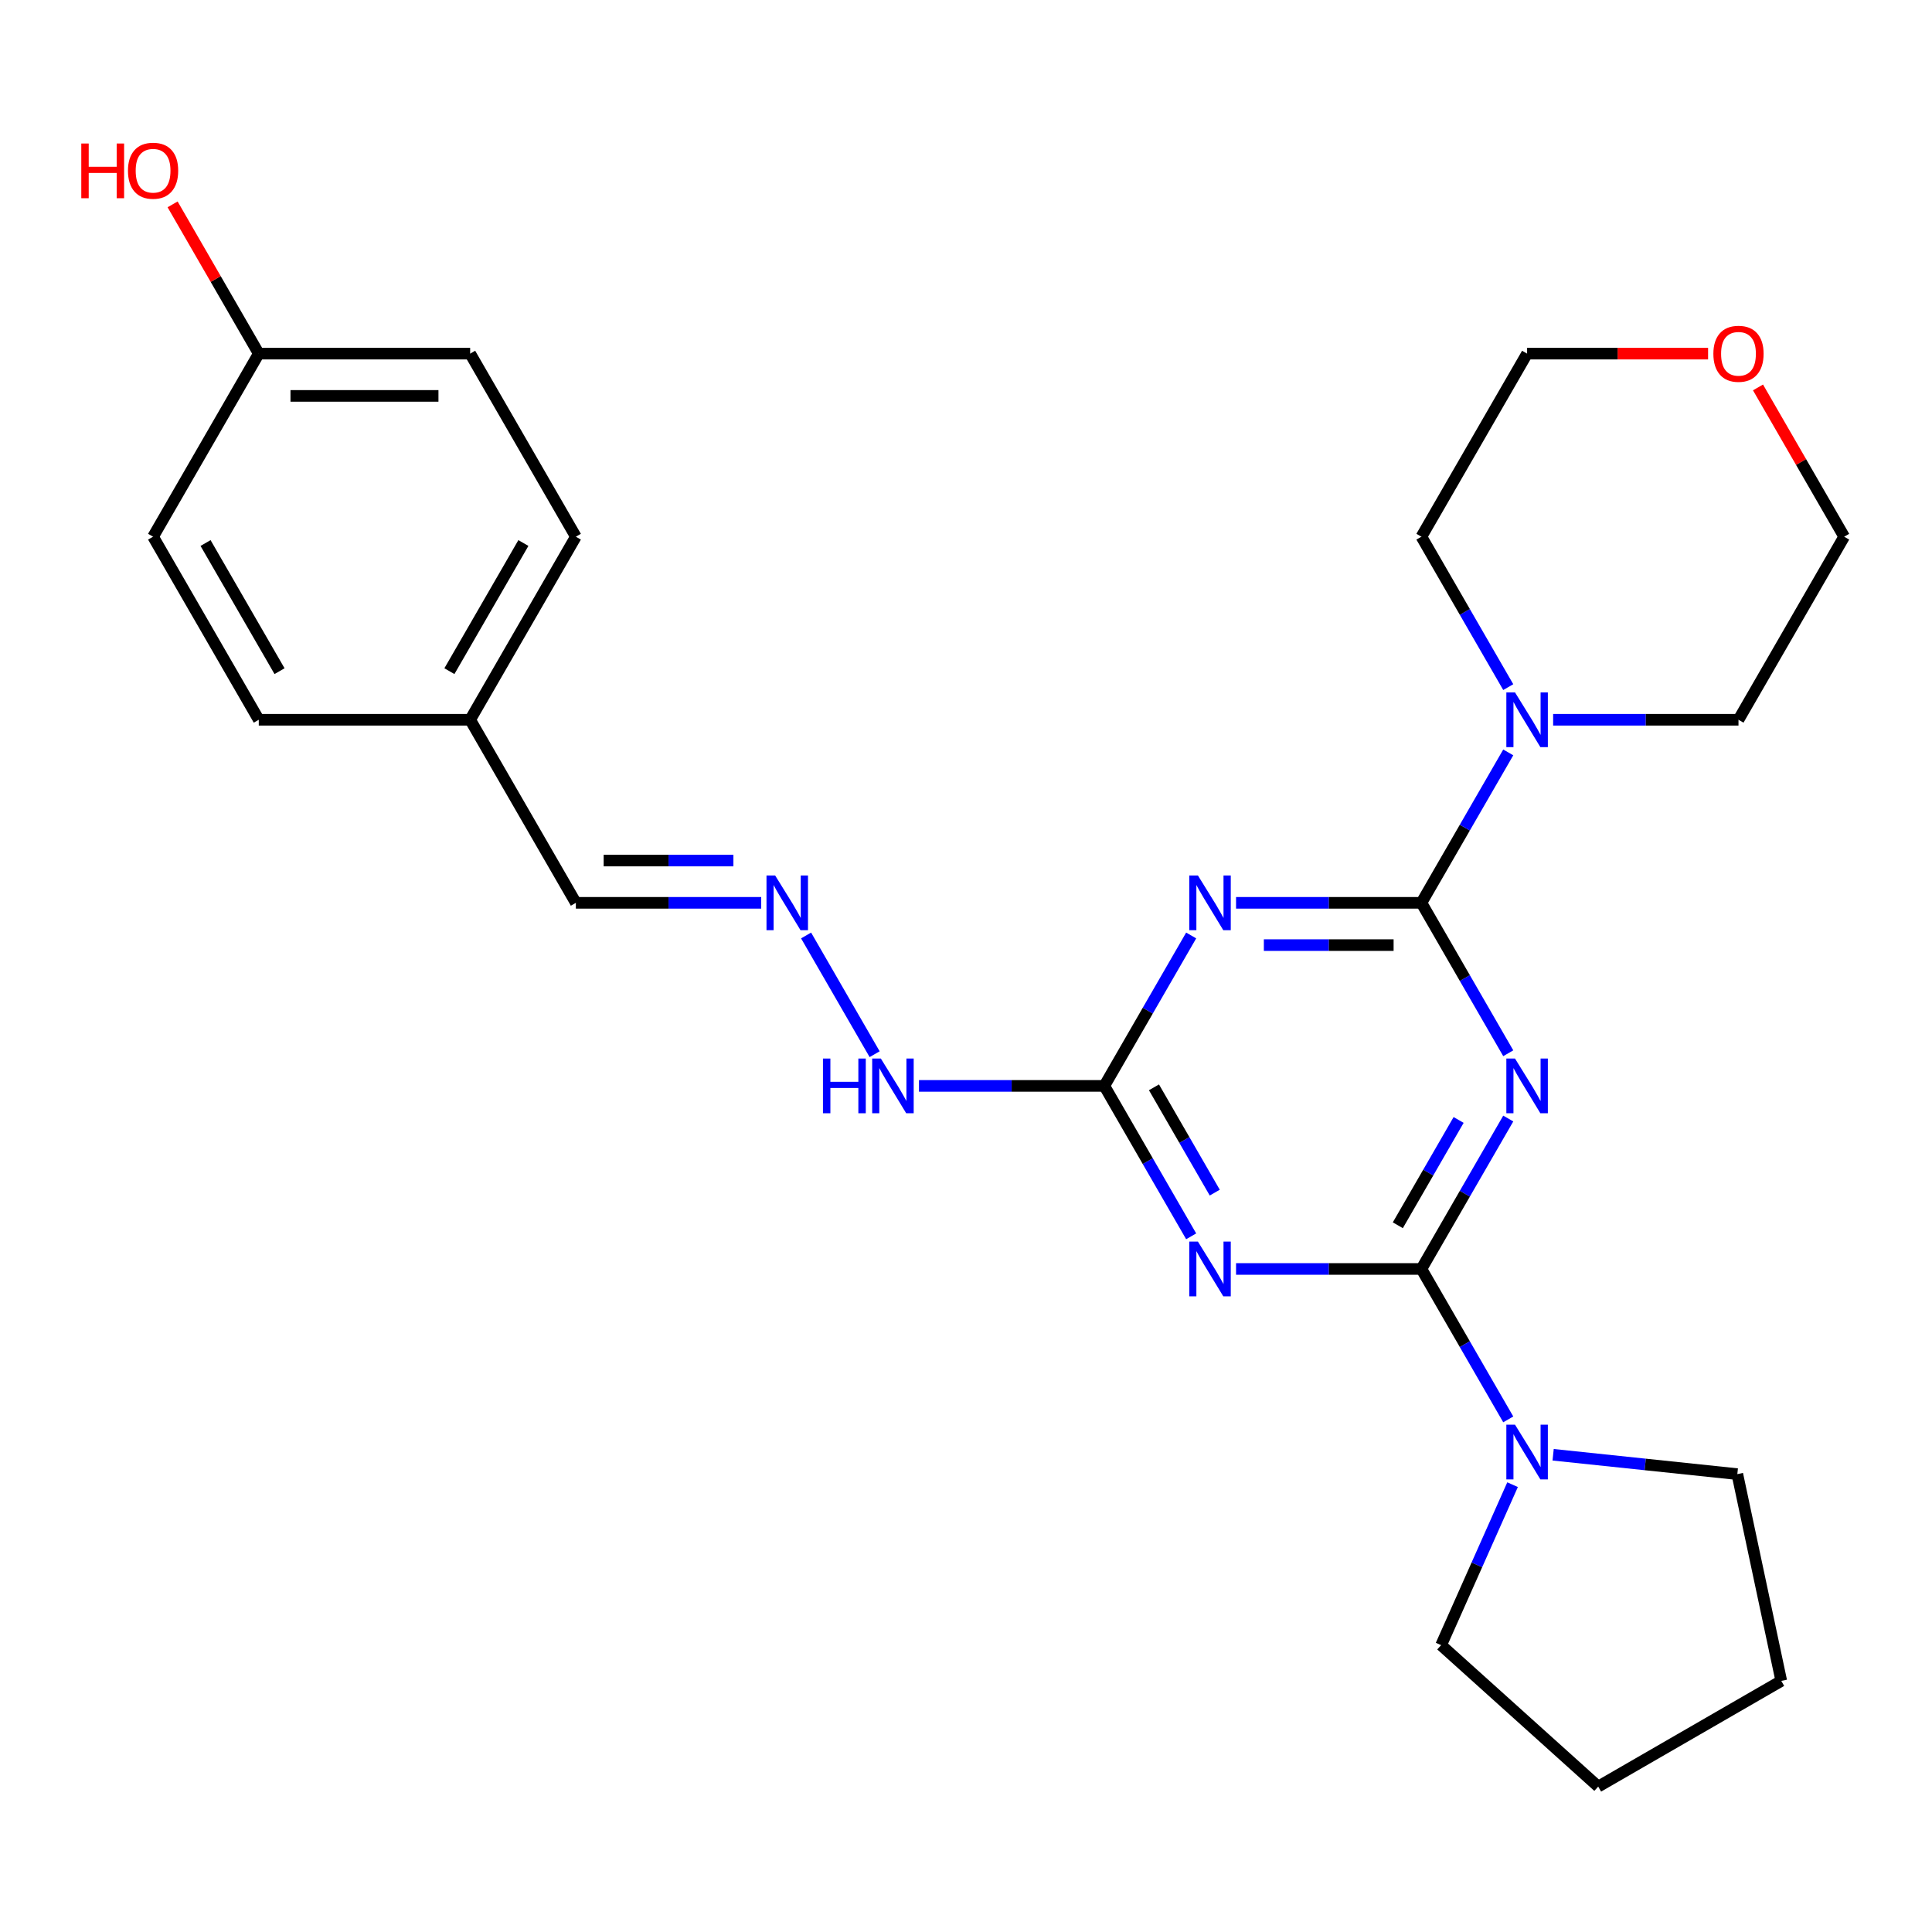 <?xml version='1.0' encoding='iso-8859-1'?>
<svg version='1.1' baseProfile='full'
              xmlns='http://www.w3.org/2000/svg'
                      xmlns:rdkit='http://www.rdkit.org/xml'
                      xmlns:xlink='http://www.w3.org/1999/xlink'
                  xml:space='preserve'
width='1000px' height='1000px' viewBox='0 0 1000 1000'>
<!-- END OF HEADER -->
<rect style='opacity:1.0;fill:#FFFFFF;stroke:none' width='1000' height='1000' x='0' y='0'> </rect>
<path class='bond-0' d='M 780.67,578.954 L 758.194,617.883' style='fill:none;fill-rule:evenodd;stroke:#0000FF;stroke-width:6px;stroke-linecap:butt;stroke-linejoin:miter;stroke-opacity:1' />
<path class='bond-0' d='M 758.194,617.883 L 735.718,656.813' style='fill:none;fill-rule:evenodd;stroke:#000000;stroke-width:6px;stroke-linecap:butt;stroke-linejoin:miter;stroke-opacity:1' />
<path class='bond-0' d='M 754.976,579.691 L 739.243,606.942' style='fill:none;fill-rule:evenodd;stroke:#0000FF;stroke-width:6px;stroke-linecap:butt;stroke-linejoin:miter;stroke-opacity:1' />
<path class='bond-0' d='M 739.243,606.942 L 723.51,634.193' style='fill:none;fill-rule:evenodd;stroke:#000000;stroke-width:6px;stroke-linecap:butt;stroke-linejoin:miter;stroke-opacity:1' />
<path class='bond-1' d='M 780.67,545.163 L 758.194,506.233' style='fill:none;fill-rule:evenodd;stroke:#0000FF;stroke-width:6px;stroke-linecap:butt;stroke-linejoin:miter;stroke-opacity:1' />
<path class='bond-1' d='M 758.194,506.233 L 735.718,467.303' style='fill:none;fill-rule:evenodd;stroke:#000000;stroke-width:6px;stroke-linecap:butt;stroke-linejoin:miter;stroke-opacity:1' />
<path class='bond-2' d='M 735.718,656.813 L 687.749,656.813' style='fill:none;fill-rule:evenodd;stroke:#000000;stroke-width:6px;stroke-linecap:butt;stroke-linejoin:miter;stroke-opacity:1' />
<path class='bond-2' d='M 687.749,656.813 L 639.779,656.813' style='fill:none;fill-rule:evenodd;stroke:#0000FF;stroke-width:6px;stroke-linecap:butt;stroke-linejoin:miter;stroke-opacity:1' />
<path class='bond-6' d='M 735.718,656.813 L 758.194,695.743' style='fill:none;fill-rule:evenodd;stroke:#000000;stroke-width:6px;stroke-linecap:butt;stroke-linejoin:miter;stroke-opacity:1' />
<path class='bond-6' d='M 758.194,695.743 L 780.67,734.673' style='fill:none;fill-rule:evenodd;stroke:#0000FF;stroke-width:6px;stroke-linecap:butt;stroke-linejoin:miter;stroke-opacity:1' />
<path class='bond-3' d='M 735.718,467.303 L 687.749,467.303' style='fill:none;fill-rule:evenodd;stroke:#000000;stroke-width:6px;stroke-linecap:butt;stroke-linejoin:miter;stroke-opacity:1' />
<path class='bond-3' d='M 687.749,467.303 L 639.779,467.303' style='fill:none;fill-rule:evenodd;stroke:#0000FF;stroke-width:6px;stroke-linecap:butt;stroke-linejoin:miter;stroke-opacity:1' />
<path class='bond-3' d='M 721.327,489.186 L 687.749,489.186' style='fill:none;fill-rule:evenodd;stroke:#000000;stroke-width:6px;stroke-linecap:butt;stroke-linejoin:miter;stroke-opacity:1' />
<path class='bond-3' d='M 687.749,489.186 L 654.17,489.186' style='fill:none;fill-rule:evenodd;stroke:#0000FF;stroke-width:6px;stroke-linecap:butt;stroke-linejoin:miter;stroke-opacity:1' />
<path class='bond-5' d='M 735.718,467.303 L 758.194,428.373' style='fill:none;fill-rule:evenodd;stroke:#000000;stroke-width:6px;stroke-linecap:butt;stroke-linejoin:miter;stroke-opacity:1' />
<path class='bond-5' d='M 758.194,428.373 L 780.67,389.443' style='fill:none;fill-rule:evenodd;stroke:#0000FF;stroke-width:6px;stroke-linecap:butt;stroke-linejoin:miter;stroke-opacity:1' />
<path class='bond-26' d='M 616.549,639.918 L 594.073,600.988' style='fill:none;fill-rule:evenodd;stroke:#0000FF;stroke-width:6px;stroke-linecap:butt;stroke-linejoin:miter;stroke-opacity:1' />
<path class='bond-26' d='M 594.073,600.988 L 571.597,562.058' style='fill:none;fill-rule:evenodd;stroke:#000000;stroke-width:6px;stroke-linecap:butt;stroke-linejoin:miter;stroke-opacity:1' />
<path class='bond-26' d='M 628.758,617.298 L 613.024,590.047' style='fill:none;fill-rule:evenodd;stroke:#0000FF;stroke-width:6px;stroke-linecap:butt;stroke-linejoin:miter;stroke-opacity:1' />
<path class='bond-26' d='M 613.024,590.047 L 597.291,562.796' style='fill:none;fill-rule:evenodd;stroke:#000000;stroke-width:6px;stroke-linecap:butt;stroke-linejoin:miter;stroke-opacity:1' />
<path class='bond-4' d='M 616.549,484.198 L 594.073,523.128' style='fill:none;fill-rule:evenodd;stroke:#0000FF;stroke-width:6px;stroke-linecap:butt;stroke-linejoin:miter;stroke-opacity:1' />
<path class='bond-4' d='M 594.073,523.128 L 571.597,562.058' style='fill:none;fill-rule:evenodd;stroke:#000000;stroke-width:6px;stroke-linecap:butt;stroke-linejoin:miter;stroke-opacity:1' />
<path class='bond-8' d='M 571.597,562.058 L 523.628,562.058' style='fill:none;fill-rule:evenodd;stroke:#000000;stroke-width:6px;stroke-linecap:butt;stroke-linejoin:miter;stroke-opacity:1' />
<path class='bond-8' d='M 523.628,562.058 L 475.658,562.058' style='fill:none;fill-rule:evenodd;stroke:#0000FF;stroke-width:6px;stroke-linecap:butt;stroke-linejoin:miter;stroke-opacity:1' />
<path class='bond-17' d='M 780.67,355.653 L 758.194,316.723' style='fill:none;fill-rule:evenodd;stroke:#0000FF;stroke-width:6px;stroke-linecap:butt;stroke-linejoin:miter;stroke-opacity:1' />
<path class='bond-17' d='M 758.194,316.723 L 735.718,277.793' style='fill:none;fill-rule:evenodd;stroke:#000000;stroke-width:6px;stroke-linecap:butt;stroke-linejoin:miter;stroke-opacity:1' />
<path class='bond-18' d='M 803.9,372.548 L 851.869,372.548' style='fill:none;fill-rule:evenodd;stroke:#0000FF;stroke-width:6px;stroke-linecap:butt;stroke-linejoin:miter;stroke-opacity:1' />
<path class='bond-18' d='M 851.869,372.548 L 899.839,372.548' style='fill:none;fill-rule:evenodd;stroke:#000000;stroke-width:6px;stroke-linecap:butt;stroke-linejoin:miter;stroke-opacity:1' />
<path class='bond-19' d='M 803.9,752.985 L 851.57,757.995' style='fill:none;fill-rule:evenodd;stroke:#0000FF;stroke-width:6px;stroke-linecap:butt;stroke-linejoin:miter;stroke-opacity:1' />
<path class='bond-19' d='M 851.57,757.995 L 899.239,763.005' style='fill:none;fill-rule:evenodd;stroke:#000000;stroke-width:6px;stroke-linecap:butt;stroke-linejoin:miter;stroke-opacity:1' />
<path class='bond-20' d='M 782.902,768.464 L 764.412,809.993' style='fill:none;fill-rule:evenodd;stroke:#0000FF;stroke-width:6px;stroke-linecap:butt;stroke-linejoin:miter;stroke-opacity:1' />
<path class='bond-20' d='M 764.412,809.993 L 745.922,851.523' style='fill:none;fill-rule:evenodd;stroke:#000000;stroke-width:6px;stroke-linecap:butt;stroke-linejoin:miter;stroke-opacity:1' />
<path class='bond-7' d='M 417.231,484.198 L 452.71,545.651' style='fill:none;fill-rule:evenodd;stroke:#0000FF;stroke-width:6px;stroke-linecap:butt;stroke-linejoin:miter;stroke-opacity:1' />
<path class='bond-10' d='M 394.001,467.303 L 346.032,467.303' style='fill:none;fill-rule:evenodd;stroke:#0000FF;stroke-width:6px;stroke-linecap:butt;stroke-linejoin:miter;stroke-opacity:1' />
<path class='bond-10' d='M 346.032,467.303 L 298.062,467.303' style='fill:none;fill-rule:evenodd;stroke:#000000;stroke-width:6px;stroke-linecap:butt;stroke-linejoin:miter;stroke-opacity:1' />
<path class='bond-10' d='M 379.61,445.42 L 346.032,445.42' style='fill:none;fill-rule:evenodd;stroke:#0000FF;stroke-width:6px;stroke-linecap:butt;stroke-linejoin:miter;stroke-opacity:1' />
<path class='bond-10' d='M 346.032,445.42 L 312.453,445.42' style='fill:none;fill-rule:evenodd;stroke:#000000;stroke-width:6px;stroke-linecap:butt;stroke-linejoin:miter;stroke-opacity:1' />
<path class='bond-9' d='M 909.939,200.533 L 932.242,239.163' style='fill:none;fill-rule:evenodd;stroke:#FF0000;stroke-width:6px;stroke-linecap:butt;stroke-linejoin:miter;stroke-opacity:1' />
<path class='bond-9' d='M 932.242,239.163 L 954.545,277.793' style='fill:none;fill-rule:evenodd;stroke:#000000;stroke-width:6px;stroke-linecap:butt;stroke-linejoin:miter;stroke-opacity:1' />
<path class='bond-27' d='M 884.103,183.038 L 837.264,183.038' style='fill:none;fill-rule:evenodd;stroke:#FF0000;stroke-width:6px;stroke-linecap:butt;stroke-linejoin:miter;stroke-opacity:1' />
<path class='bond-27' d='M 837.264,183.038 L 790.425,183.038' style='fill:none;fill-rule:evenodd;stroke:#000000;stroke-width:6px;stroke-linecap:butt;stroke-linejoin:miter;stroke-opacity:1' />
<path class='bond-11' d='M 298.062,467.303 L 243.355,372.548' style='fill:none;fill-rule:evenodd;stroke:#000000;stroke-width:6px;stroke-linecap:butt;stroke-linejoin:miter;stroke-opacity:1' />
<path class='bond-13' d='M 243.355,372.548 L 133.942,372.548' style='fill:none;fill-rule:evenodd;stroke:#000000;stroke-width:6px;stroke-linecap:butt;stroke-linejoin:miter;stroke-opacity:1' />
<path class='bond-14' d='M 243.355,372.548 L 298.062,277.793' style='fill:none;fill-rule:evenodd;stroke:#000000;stroke-width:6px;stroke-linecap:butt;stroke-linejoin:miter;stroke-opacity:1' />
<path class='bond-14' d='M 232.61,347.393 L 270.905,281.065' style='fill:none;fill-rule:evenodd;stroke:#000000;stroke-width:6px;stroke-linecap:butt;stroke-linejoin:miter;stroke-opacity:1' />
<path class='bond-12' d='M 133.942,183.038 L 243.355,183.038' style='fill:none;fill-rule:evenodd;stroke:#000000;stroke-width:6px;stroke-linecap:butt;stroke-linejoin:miter;stroke-opacity:1' />
<path class='bond-12' d='M 150.354,204.92 L 226.943,204.92' style='fill:none;fill-rule:evenodd;stroke:#000000;stroke-width:6px;stroke-linecap:butt;stroke-linejoin:miter;stroke-opacity:1' />
<path class='bond-21' d='M 133.942,183.038 L 111.639,144.408' style='fill:none;fill-rule:evenodd;stroke:#000000;stroke-width:6px;stroke-linecap:butt;stroke-linejoin:miter;stroke-opacity:1' />
<path class='bond-21' d='M 111.639,144.408 L 89.336,105.778' style='fill:none;fill-rule:evenodd;stroke:#FF0000;stroke-width:6px;stroke-linecap:butt;stroke-linejoin:miter;stroke-opacity:1' />
<path class='bond-29' d='M 133.942,183.038 L 79.235,277.793' style='fill:none;fill-rule:evenodd;stroke:#000000;stroke-width:6px;stroke-linecap:butt;stroke-linejoin:miter;stroke-opacity:1' />
<path class='bond-16' d='M 133.942,372.548 L 79.235,277.793' style='fill:none;fill-rule:evenodd;stroke:#000000;stroke-width:6px;stroke-linecap:butt;stroke-linejoin:miter;stroke-opacity:1' />
<path class='bond-16' d='M 144.687,347.393 L 106.392,281.065' style='fill:none;fill-rule:evenodd;stroke:#000000;stroke-width:6px;stroke-linecap:butt;stroke-linejoin:miter;stroke-opacity:1' />
<path class='bond-15' d='M 298.062,277.793 L 243.355,183.038' style='fill:none;fill-rule:evenodd;stroke:#000000;stroke-width:6px;stroke-linecap:butt;stroke-linejoin:miter;stroke-opacity:1' />
<path class='bond-22' d='M 735.718,277.793 L 790.425,183.038' style='fill:none;fill-rule:evenodd;stroke:#000000;stroke-width:6px;stroke-linecap:butt;stroke-linejoin:miter;stroke-opacity:1' />
<path class='bond-23' d='M 899.839,372.548 L 954.545,277.793' style='fill:none;fill-rule:evenodd;stroke:#000000;stroke-width:6px;stroke-linecap:butt;stroke-linejoin:miter;stroke-opacity:1' />
<path class='bond-25' d='M 899.239,763.005 L 921.988,870.028' style='fill:none;fill-rule:evenodd;stroke:#000000;stroke-width:6px;stroke-linecap:butt;stroke-linejoin:miter;stroke-opacity:1' />
<path class='bond-24' d='M 745.922,851.523 L 827.232,924.735' style='fill:none;fill-rule:evenodd;stroke:#000000;stroke-width:6px;stroke-linecap:butt;stroke-linejoin:miter;stroke-opacity:1' />
<path class='bond-28' d='M 827.232,924.735 L 921.988,870.028' style='fill:none;fill-rule:evenodd;stroke:#000000;stroke-width:6px;stroke-linecap:butt;stroke-linejoin:miter;stroke-opacity:1' />
<path  class='atom-0' d='M 784.165 547.898
L 793.445 562.898
Q 794.365 564.378, 795.845 567.058
Q 797.325 569.738, 797.405 569.898
L 797.405 547.898
L 801.165 547.898
L 801.165 576.218
L 797.285 576.218
L 787.325 559.818
Q 786.165 557.898, 784.925 555.698
Q 783.725 553.498, 783.365 552.818
L 783.365 576.218
L 779.685 576.218
L 779.685 547.898
L 784.165 547.898
' fill='#0000FF'/>
<path  class='atom-3' d='M 620.044 642.653
L 629.324 657.653
Q 630.244 659.133, 631.724 661.813
Q 633.204 664.493, 633.284 664.653
L 633.284 642.653
L 637.044 642.653
L 637.044 670.973
L 633.164 670.973
L 623.204 654.573
Q 622.044 652.653, 620.804 650.453
Q 619.604 648.253, 619.244 647.573
L 619.244 670.973
L 615.564 670.973
L 615.564 642.653
L 620.044 642.653
' fill='#0000FF'/>
<path  class='atom-4' d='M 620.044 453.143
L 629.324 468.143
Q 630.244 469.623, 631.724 472.303
Q 633.204 474.983, 633.284 475.143
L 633.284 453.143
L 637.044 453.143
L 637.044 481.463
L 633.164 481.463
L 623.204 465.063
Q 622.044 463.143, 620.804 460.943
Q 619.604 458.743, 619.244 458.063
L 619.244 481.463
L 615.564 481.463
L 615.564 453.143
L 620.044 453.143
' fill='#0000FF'/>
<path  class='atom-6' d='M 784.165 358.388
L 793.445 373.388
Q 794.365 374.868, 795.845 377.548
Q 797.325 380.228, 797.405 380.388
L 797.405 358.388
L 801.165 358.388
L 801.165 386.708
L 797.285 386.708
L 787.325 370.308
Q 786.165 368.388, 784.925 366.188
Q 783.725 363.988, 783.365 363.308
L 783.365 386.708
L 779.685 386.708
L 779.685 358.388
L 784.165 358.388
' fill='#0000FF'/>
<path  class='atom-7' d='M 784.165 737.409
L 793.445 752.409
Q 794.365 753.889, 795.845 756.569
Q 797.325 759.249, 797.405 759.409
L 797.405 737.409
L 801.165 737.409
L 801.165 765.729
L 797.285 765.729
L 787.325 749.329
Q 786.165 747.409, 784.925 745.209
Q 783.725 743.009, 783.365 742.329
L 783.365 765.729
L 779.685 765.729
L 779.685 737.409
L 784.165 737.409
' fill='#0000FF'/>
<path  class='atom-8' d='M 401.216 453.143
L 410.496 468.143
Q 411.416 469.623, 412.896 472.303
Q 414.376 474.983, 414.456 475.143
L 414.456 453.143
L 418.216 453.143
L 418.216 481.463
L 414.336 481.463
L 404.376 465.063
Q 403.216 463.143, 401.976 460.943
Q 400.776 458.743, 400.416 458.063
L 400.416 481.463
L 396.736 481.463
L 396.736 453.143
L 401.216 453.143
' fill='#0000FF'/>
<path  class='atom-9' d='M 425.963 547.898
L 429.803 547.898
L 429.803 559.938
L 444.283 559.938
L 444.283 547.898
L 448.123 547.898
L 448.123 576.218
L 444.283 576.218
L 444.283 563.138
L 429.803 563.138
L 429.803 576.218
L 425.963 576.218
L 425.963 547.898
' fill='#0000FF'/>
<path  class='atom-9' d='M 455.923 547.898
L 465.203 562.898
Q 466.123 564.378, 467.603 567.058
Q 469.083 569.738, 469.163 569.898
L 469.163 547.898
L 472.923 547.898
L 472.923 576.218
L 469.043 576.218
L 459.083 559.818
Q 457.923 557.898, 456.683 555.698
Q 455.483 553.498, 455.123 552.818
L 455.123 576.218
L 451.443 576.218
L 451.443 547.898
L 455.923 547.898
' fill='#0000FF'/>
<path  class='atom-10' d='M 886.839 183.118
Q 886.839 176.318, 890.199 172.518
Q 893.559 168.718, 899.839 168.718
Q 906.119 168.718, 909.479 172.518
Q 912.839 176.318, 912.839 183.118
Q 912.839 189.998, 909.439 193.918
Q 906.039 197.798, 899.839 197.798
Q 893.599 197.798, 890.199 193.918
Q 886.839 190.038, 886.839 183.118
M 899.839 194.598
Q 904.159 194.598, 906.479 191.718
Q 908.839 188.798, 908.839 183.118
Q 908.839 177.558, 906.479 174.758
Q 904.159 171.918, 899.839 171.918
Q 895.519 171.918, 893.159 174.718
Q 890.839 177.518, 890.839 183.118
Q 890.839 188.838, 893.159 191.718
Q 895.519 194.598, 899.839 194.598
' fill='#FF0000'/>
<path  class='atom-22' d='M 42.075 74.282
L 45.915 74.282
L 45.915 86.322
L 60.395 86.322
L 60.395 74.282
L 64.235 74.282
L 64.235 102.602
L 60.395 102.602
L 60.395 89.522
L 45.915 89.522
L 45.915 102.602
L 42.075 102.602
L 42.075 74.282
' fill='#FF0000'/>
<path  class='atom-22' d='M 66.235 88.362
Q 66.235 81.562, 69.595 77.762
Q 72.955 73.962, 79.235 73.962
Q 85.515 73.962, 88.875 77.762
Q 92.235 81.562, 92.235 88.362
Q 92.235 95.242, 88.835 99.162
Q 85.435 103.042, 79.235 103.042
Q 72.995 103.042, 69.595 99.162
Q 66.235 95.282, 66.235 88.362
M 79.235 99.842
Q 83.555 99.842, 85.875 96.962
Q 88.235 94.042, 88.235 88.362
Q 88.235 82.802, 85.875 80.002
Q 83.555 77.162, 79.235 77.162
Q 74.915 77.162, 72.555 79.962
Q 70.235 82.762, 70.235 88.362
Q 70.235 94.082, 72.555 96.962
Q 74.915 99.842, 79.235 99.842
' fill='#FF0000'/>
</svg>

